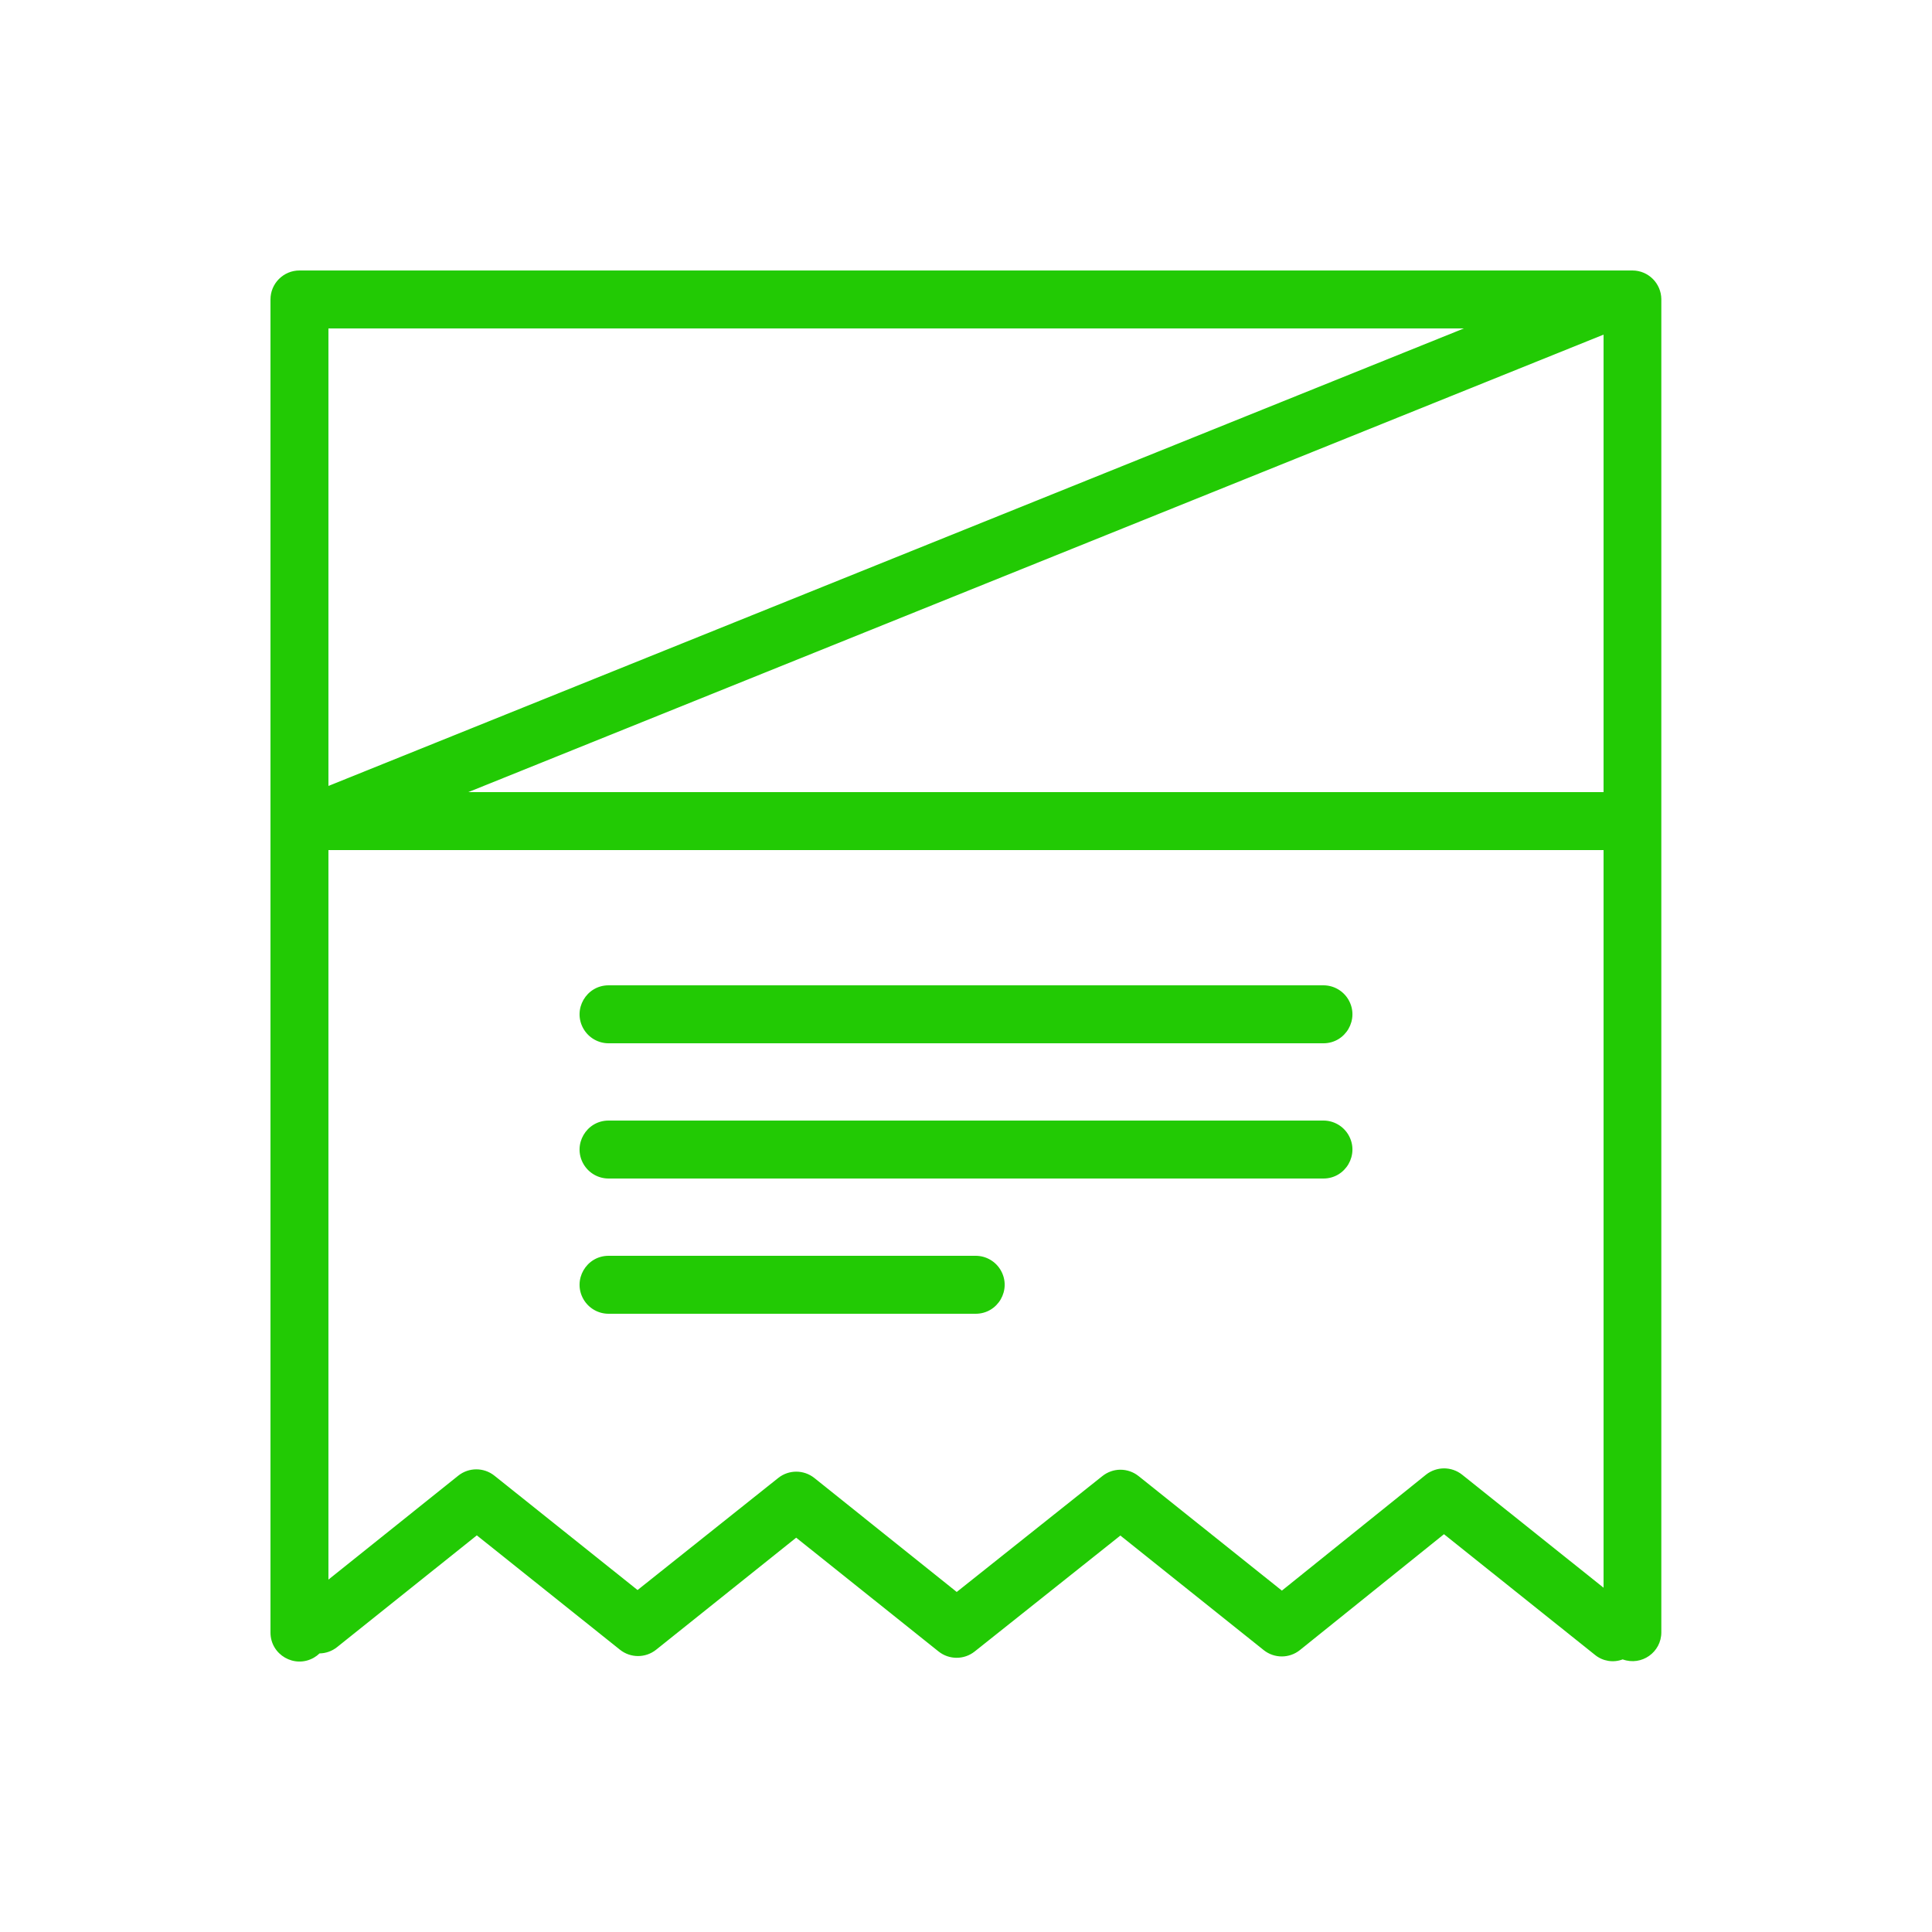 <?xml version="1.0" encoding="UTF-8"?> <svg xmlns="http://www.w3.org/2000/svg" viewBox="1950 2450 100 100" width="100" height="100"><path fill="#22ca04" stroke="none" fill-opacity="1" stroke-width="1" stroke-opacity="1" alignment-baseline="baseline" baseline-shift="baseline" color="rgb(51, 51, 51)" fill-rule="evenodd" font-size-adjust="none" id="tSvga546db59a4" d="M 2034.5 2464 C 2011.5 2464 1988.5 2464 1965.5 2464 C 1964.672 2464 1964 2464.672 1964 2465.5 C 1964 2488.5 1964 2511.5 1964 2534.5 C 1964.001 2535.655 1965.251 2536.376 1966.251 2535.798 C 1966.356 2535.737 1966.453 2535.664 1966.54 2535.58 C 1966.867 2535.575 1967.183 2535.463 1967.44 2535.26 C 1969.853 2533.33 1972.267 2531.4 1974.68 2529.47 C 1977.15 2531.443 1979.62 2533.417 1982.09 2535.39 C 1982.637 2535.826 1983.413 2535.826 1983.96 2535.39 C 1986.377 2533.457 1988.793 2531.523 1991.21 2529.59 C 1993.667 2531.553 1996.123 2533.517 1998.58 2535.48 C 1999.127 2535.916 1999.903 2535.916 2000.45 2535.48 C 2002.963 2533.48 2005.477 2531.48 2007.99 2529.48 C 2010.463 2531.457 2012.937 2533.433 2015.41 2535.41 C 2015.957 2535.846 2016.733 2535.846 2017.28 2535.41 C 2019.767 2533.41 2022.253 2531.41 2024.74 2529.41 C 2027.347 2531.493 2029.953 2533.577 2032.56 2535.66 C 2032.961 2535.986 2033.506 2536.074 2033.99 2535.89 C 2034.966 2536.246 2035.997 2535.519 2035.99 2534.48 C 2035.99 2511.48 2035.99 2488.48 2035.99 2465.48C 2035.979 2464.663 2035.317 2464.005 2034.5 2464Z M 2033 2491 C 2013.413 2491 1993.827 2491 1974.24 2491 C 1993.827 2483.107 2013.413 2475.213 2033 2467.32C 2033 2475.213 2033 2483.107 2033 2491Z M 2025.77 2467 C 2006.18 2474.893 1986.59 2482.787 1967 2490.68 C 1967 2482.787 1967 2474.893 1967 2467C 1986.59 2467 2006.18 2467 2025.77 2467Z M 2025.68 2526.33 C 2025.133 2525.894 2024.357 2525.894 2023.81 2526.33 C 2021.323 2528.33 2018.837 2530.33 2016.35 2532.33 C 2013.877 2530.353 2011.403 2528.377 2008.93 2526.4 C 2008.383 2525.964 2007.607 2525.964 2007.06 2526.4 C 2004.547 2528.4 2002.033 2530.4 1999.52 2532.4 C 1997.063 2530.433 1994.607 2528.467 1992.15 2526.5 C 1991.603 2526.064 1990.827 2526.064 1990.28 2526.5 C 1987.853 2528.433 1985.427 2530.367 1983 2532.3 C 1980.53 2530.327 1978.06 2528.353 1975.59 2526.38 C 1975.043 2525.944 1974.267 2525.944 1973.72 2526.38 C 1971.48 2528.173 1969.24 2529.967 1967 2531.76 C 1967 2519.173 1967 2506.587 1967 2494 C 1989 2494 2011 2494 2033 2494 C 2033 2506.727 2033 2519.453 2033 2532.18C 2030.56 2530.23 2028.12 2528.28 2025.68 2526.33Z"></path><path fill="#22ca04" stroke="none" fill-opacity="1" stroke-width="1" stroke-opacity="1" alignment-baseline="baseline" baseline-shift="baseline" color="rgb(51, 51, 51)" fill-rule="evenodd" font-size-adjust="none" id="tSvga6eafd36df" d="M 2018.5 2501 C 2006.167 2501 1993.833 2501 1981.5 2501 C 1980.345 2501 1979.624 2502.25 1980.201 2503.25 C 1980.469 2503.714 1980.964 2504 1981.5 2504 C 1993.833 2504 2006.167 2504 2018.5 2504 C 2019.655 2504 2020.376 2502.75 2019.799 2501.75C 2019.531 2501.286 2019.036 2501 2018.5 2501Z M 2018.5 2508 C 2006.167 2508 1993.833 2508 1981.5 2508 C 1980.345 2508 1979.624 2509.25 1980.201 2510.25 C 1980.469 2510.714 1980.964 2511 1981.5 2511 C 1993.833 2511 2006.167 2511 2018.5 2511 C 2019.655 2511 2020.376 2509.75 2019.799 2508.75C 2019.531 2508.286 2019.036 2508 2018.5 2508Z M 2000.5 2515 C 1994.167 2515 1987.833 2515 1981.5 2515 C 1980.345 2515 1979.624 2516.25 1980.201 2517.25 C 1980.469 2517.714 1980.964 2518 1981.5 2518 C 1987.833 2518 1994.167 2518 2000.5 2518 C 2001.655 2518 2002.376 2516.75 2001.799 2515.75C 2001.531 2515.286 2001.036 2515 2000.5 2515Z"></path><defs> </defs></svg> 